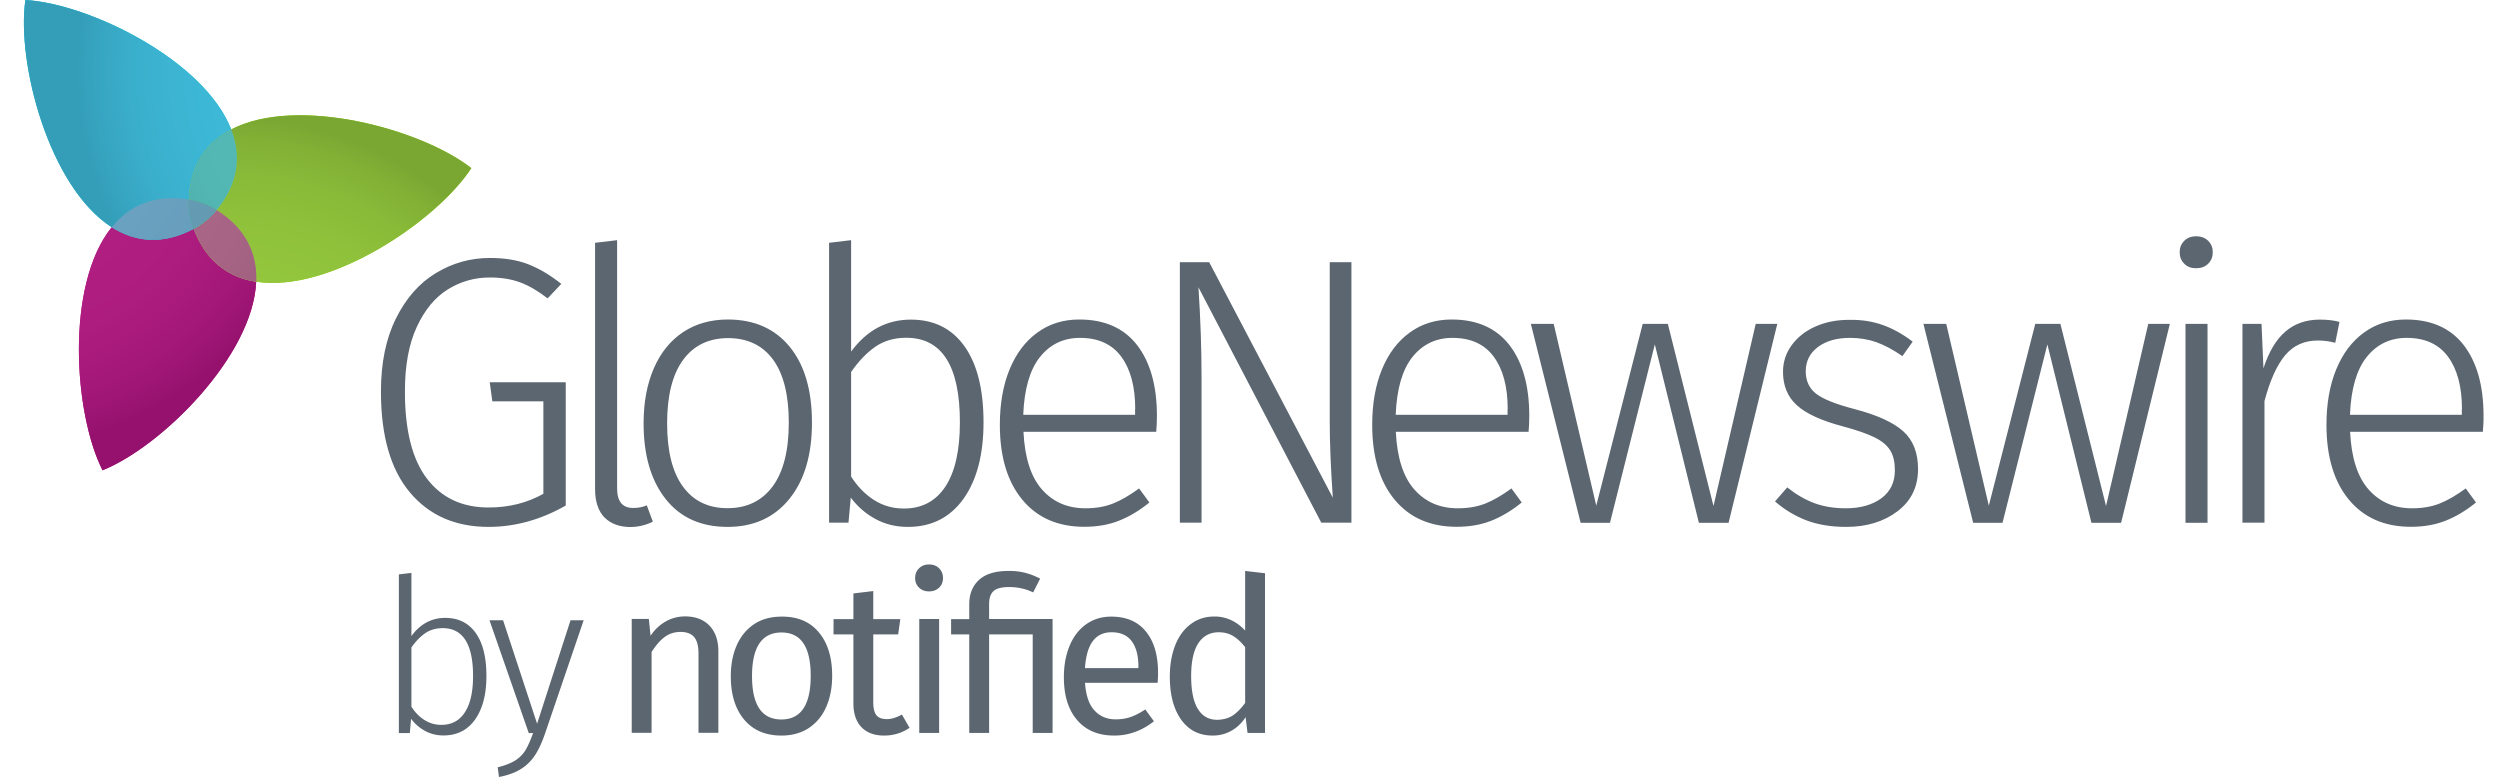 <?xml version="1.0" encoding="UTF-8"?> <svg xmlns="http://www.w3.org/2000/svg" viewBox="15.34 5.66 216.15 68.07" width="2500" height="777"><radialGradient id="a" cx="-958.231" cy="-111.4" gradientTransform="matrix(.767 -.067 .067 .767 776.41 66.77)" gradientUnits="userSpaceOnUse" r="38.423"><stop offset="0" stop-color="#95c93d"></stop><stop offset=".515" stop-color="#93c73d"></stop><stop offset=".7" stop-color="#8fc13b"></stop><stop offset=".833" stop-color="#89ba38"></stop><stop offset=".939" stop-color="#81b035"></stop><stop offset="1" stop-color="#7aa732"></stop></radialGradient><radialGradient id="b" cx="3207.905" cy="-2129.782" gradientTransform="rotate(-125.003 1687.885 -183.94) scale(.769)" gradientUnits="userSpaceOnUse" r="38.423"><stop offset="0" stop-color="#3dbcdb"></stop><stop offset=".515" stop-color="#3dbad9"></stop><stop offset=".7" stop-color="#3cb5d3"></stop><stop offset=".833" stop-color="#3aafcc"></stop><stop offset=".939" stop-color="#37a5c1"></stop><stop offset="1" stop-color="#349eb8"></stop></radialGradient><radialGradient id="c" cx="-958.231" cy="-111.4" gradientTransform="matrix(.767 -.067 .067 .767 776.41 66.77)" gradientUnits="userSpaceOnUse" r="38.423"><stop offset="0" stop-color="#93d500"></stop><stop offset=".014" stop-color="#93d502"></stop><stop offset=".019" stop-color="#93d309"></stop><stop offset=".023" stop-color="#94d114"></stop><stop offset=".025" stop-color="#94ce25"></stop><stop offset=".028" stop-color="#95c93b"></stop><stop offset=".028" stop-color="#95c93d"></stop><stop offset=".52" stop-color="#93c63c"></stop><stop offset=".703" stop-color="#8fc13b"></stop><stop offset=".834" stop-color="#89ba38"></stop><stop offset=".94" stop-color="#81b035"></stop><stop offset="1" stop-color="#7aa732"></stop></radialGradient><radialGradient id="d" cx="3207.905" cy="-2129.782" gradientTransform="rotate(-125.003 1687.885 -183.94) scale(.769)" gradientUnits="userSpaceOnUse" r="38.423"><stop offset="0" stop-color="#55bab5"></stop><stop offset=".515" stop-color="#54b9b5"></stop><stop offset=".7" stop-color="#52b6b2"></stop><stop offset=".833" stop-color="#4eafad"></stop><stop offset=".939" stop-color="#48a5a6"></stop><stop offset="1" stop-color="#439da0"></stop></radialGradient><radialGradient id="e" cx="2790.654" cy="2493.603" gradientTransform="rotate(115 1685.486 287.147) scale(.769)" gradientUnits="userSpaceOnUse" r="38.423"><stop offset="0" stop-color="#b31f84"></stop><stop offset=".516" stop-color="#b11e82"></stop><stop offset=".701" stop-color="#ad1c7f"></stop><stop offset=".834" stop-color="#a6197a"></stop><stop offset=".94" stop-color="#9d1574"></stop><stop offset="1" stop-color="#96116e"></stop></radialGradient><radialGradient id="f" cx="2790.654" cy="2493.603" gradientTransform="rotate(115 1685.486 287.147) scale(.769)" gradientUnits="userSpaceOnUse" r="38.423"><stop offset="0" stop-color="#ac6787"></stop><stop offset=".592" stop-color="#ab6687"></stop><stop offset=".805" stop-color="#a76484"></stop><stop offset=".956" stop-color="#a1607f"></stop><stop offset="1" stop-color="#9e5e7d"></stop></radialGradient><radialGradient id="g" cx="3207.905" cy="-2129.782" gradientTransform="rotate(-125.003 1687.885 -183.94) scale(.769)" gradientUnits="userSpaceOnUse" r="38.423"><stop offset="0" stop-color="#1db7d0"></stop><stop offset=".515" stop-color="#1db5ce"></stop><stop offset=".7" stop-color="#1cb1c9"></stop><stop offset=".833" stop-color="#1cabc2"></stop><stop offset=".939" stop-color="#1ba2b7"></stop><stop offset="1" stop-color="#189aaf"></stop></radialGradient><radialGradient id="h" cx="2790.654" cy="2493.603" gradientTransform="rotate(115 1685.486 287.147) scale(.769)" gradientUnits="userSpaceOnUse" r="38.423"><stop offset="0" stop-color="#6ba2c1"></stop><stop offset=".515" stop-color="#6aa1c0"></stop><stop offset=".7" stop-color="#689ebc"></stop><stop offset=".833" stop-color="#6498b5"></stop><stop offset=".939" stop-color="#5e8fab"></stop><stop offset="1" stop-color="#5988a2"></stop></radialGradient><radialGradient id="i" cx="2790.654" cy="2493.603" gradientTransform="rotate(115 1685.486 287.147) scale(.769)" gradientUnits="userSpaceOnUse" r="38.423"><stop offset="0" stop-color="#679eb6"></stop><stop offset=".515" stop-color="#669db5"></stop><stop offset=".7" stop-color="#649ab2"></stop><stop offset=".833" stop-color="#6094ab"></stop><stop offset=".939" stop-color="#5a8ca2"></stop><stop offset="1" stop-color="#55859a"></stop></radialGradient><g fill="#5b6670"><path d="M60.18 28.81c.95.37 1.92.94 2.9 1.72l-1.2 1.27c-.82-.64-1.62-1.11-2.4-1.4s-1.67-.43-2.67-.43c-1.31 0-2.53.34-3.65 1.03s-2.03 1.78-2.73 3.28-1.05 3.39-1.05 5.68c0 3.4.64 5.94 1.93 7.63s3.09 2.53 5.4 2.53c1.78 0 3.38-.4 4.8-1.2v-8.1h-4.47l-.23-1.67h6.66v10.8c-2.18 1.24-4.43 1.87-6.76 1.87-2.91 0-5.21-1.01-6.9-3.03s-2.53-4.96-2.53-8.83c0-2.51.44-4.65 1.32-6.41.88-1.77 2.04-3.09 3.5-3.97s3.03-1.32 4.72-1.32c1.29 0 2.41.18 3.36.55zM66.86 50.99c-.54-.56-.82-1.38-.82-2.47V26.93l1.93-.23v21.76c0 1.13.47 1.7 1.4 1.7.47 0 .87-.08 1.2-.23l.53 1.43c-.62.31-1.29.47-2 .47-.94-.01-1.69-.29-2.24-.84zM83.09 36.04c1.3 1.59 1.95 3.8 1.95 6.65 0 2.82-.66 5.05-1.98 6.68s-3.13 2.45-5.41 2.45c-2.31 0-4.12-.8-5.41-2.42s-1.95-3.83-1.95-6.65c0-1.84.3-3.45.9-4.83s1.46-2.43 2.57-3.17c1.11-.73 2.42-1.1 3.93-1.1 2.3.01 4.1.8 5.4 2.39zm-9.34 1.15c-.93 1.27-1.4 3.12-1.4 5.56 0 2.42.46 4.27 1.38 5.53.92 1.27 2.23 1.9 3.91 1.9 1.69 0 3-.63 3.95-1.9.94-1.27 1.42-3.13 1.42-5.6 0-2.42-.46-4.26-1.38-5.52-.92-1.25-2.24-1.88-3.95-1.88-1.69.01-3 .64-3.93 1.91zM98.4 35.99c1.11 1.56 1.67 3.78 1.67 6.66 0 2.82-.58 5.05-1.75 6.7-1.17 1.64-2.79 2.47-4.88 2.47-1.04 0-1.99-.23-2.85-.7s-1.57-1.09-2.15-1.87l-.2 2.2h-1.7V26.93l1.93-.23v9.76c1.38-1.87 3.12-2.8 5.23-2.8 2.03 0 3.59.78 4.7 2.33zM96.72 48.3c.85-1.28 1.28-3.16 1.28-5.65 0-4.93-1.57-7.4-4.7-7.4-1.04 0-1.94.26-2.7.78-.75.52-1.47 1.26-2.13 2.22v9.16c.56.87 1.22 1.55 2 2.05s1.64.75 2.6.75c1.58.01 2.8-.63 3.65-1.91zM115.2 43.49h-11.63c.11 2.27.65 3.95 1.62 5.05s2.24 1.65 3.81 1.65c.91 0 1.72-.14 2.42-.42s1.46-.72 2.28-1.32l.9 1.23c-.87.71-1.76 1.24-2.67 1.6s-1.92.53-3.03.53c-2.31 0-4.12-.79-5.43-2.37s-1.97-3.77-1.97-6.56c0-1.84.28-3.46.85-4.85s1.38-2.47 2.43-3.23c1.05-.77 2.28-1.15 3.68-1.15 2.22 0 3.91.75 5.07 2.25 1.15 1.5 1.73 3.56 1.73 6.18 0 .5-.02.96-.06 1.41zm-1.84-2c0-1.95-.41-3.48-1.22-4.58s-2.02-1.65-3.62-1.65c-1.44 0-2.61.56-3.5 1.67s-1.38 2.8-1.47 5.07h9.8v-.51zM132.29 51.45h-2.63L118.9 30.83c.18 2.78.27 5.4.27 7.86v12.76h-1.9V28.63h2.57l10.83 20.63c-.18-2.58-.27-4.83-.27-6.76V28.63h1.9v22.82zM147.82 43.49h-11.63c.11 2.27.65 3.95 1.62 5.05s2.24 1.65 3.81 1.65c.91 0 1.72-.14 2.42-.42s1.46-.72 2.28-1.32l.9 1.23c-.87.71-1.76 1.24-2.67 1.6s-1.92.53-3.03.53c-2.31 0-4.12-.79-5.43-2.37s-1.97-3.77-1.97-6.56c0-1.84.28-3.46.85-4.85s1.38-2.47 2.43-3.23c1.05-.77 2.28-1.15 3.68-1.15 2.22 0 3.91.75 5.07 2.25 1.15 1.5 1.73 3.56 1.73 6.18 0 .5-.02.96-.06 1.41zm-1.83-2c0-1.95-.41-3.48-1.22-4.58s-2.02-1.65-3.62-1.65c-1.44 0-2.61.56-3.5 1.67s-1.38 2.8-1.47 5.07h9.8v-.51zM169.61 34.03l-4.27 17.43h-2.6l-3.86-15.63-3.93 15.63h-2.57l-4.36-17.43h2l3.73 15.93 4.07-15.93h2.2l4 15.96 3.7-15.96zM178.87 34.14c.89.32 1.76.81 2.6 1.45l-.9 1.27c-.8-.56-1.56-.96-2.27-1.22-.71-.25-1.49-.38-2.33-.38-1.16 0-2.09.27-2.8.8s-1.07 1.25-1.07 2.13c0 .84.31 1.5.92 1.97s1.72.91 3.32 1.33c1.98.51 3.4 1.16 4.28 1.93.88.78 1.32 1.89 1.32 3.33 0 1.56-.6 2.79-1.8 3.7s-2.7 1.37-4.5 1.37c-1.33 0-2.5-.2-3.5-.58-1-.39-1.91-.94-2.73-1.65l1.07-1.23c.78.62 1.57 1.08 2.38 1.38s1.73.45 2.75.45c1.29 0 2.33-.3 3.12-.88.79-.59 1.18-1.4 1.18-2.45 0-.71-.13-1.29-.4-1.73s-.72-.83-1.37-1.15-1.59-.65-2.83-.98c-1.84-.49-3.17-1.1-3.98-1.83s-1.22-1.71-1.22-2.93c0-.87.25-1.65.77-2.35.51-.7 1.2-1.24 2.08-1.63s1.86-.58 2.95-.58c1.09-.02 2.07.14 2.96.46zM204 34.03l-4.27 17.43h-2.6l-3.86-15.63-3.93 15.63h-2.57l-4.36-17.43h2l3.73 15.93 4.07-15.93h2.2l4 15.96 3.7-15.96zM207.36 26.76c.27.27.4.6.4 1s-.13.73-.4 1-.62.4-1.07.4c-.42 0-.77-.13-1.03-.4-.27-.27-.4-.6-.4-1s.13-.73.4-1 .61-.4 1.03-.4c.45 0 .81.14 1.07.4zm-.06 7.27v17.43h-1.93V34.03zM218.86 33.86l-.37 1.83c-.49-.13-1-.2-1.53-.2-1.18 0-2.13.43-2.85 1.28s-1.33 2.19-1.82 4.02v10.66h-1.93V34.03h1.67l.17 3.9c.47-1.44 1.1-2.52 1.92-3.22.81-.7 1.82-1.05 3.02-1.05.67 0 1.25.07 1.72.2zM231.42 43.49h-11.63c.11 2.27.65 3.95 1.62 5.05s2.24 1.65 3.81 1.65c.91 0 1.72-.14 2.42-.42s1.46-.72 2.28-1.32l.9 1.23c-.87.71-1.76 1.24-2.67 1.6s-1.92.53-3.03.53c-2.31 0-4.12-.79-5.43-2.37s-1.97-3.77-1.97-6.56c0-1.84.28-3.46.85-4.85s1.38-2.47 2.43-3.23c1.05-.77 2.28-1.15 3.68-1.15 2.22 0 3.91.75 5.07 2.25 1.15 1.5 1.73 3.56 1.73 6.18.01.5-.02.96-.06 1.41zm-1.83-2c0-1.95-.41-3.48-1.22-4.58s-2.02-1.65-3.62-1.65c-1.44 0-2.61.56-3.5 1.67s-1.38 2.8-1.47 5.07h9.8v-.51z"></path></g><path d="M34.16 17c.88 2.26.67 4.68-1.27 7.06 2.61 1.64 3.57 3.86 3.47 6.28 6.42 1 15.78-5.28 18.84-9.95C50.8 16.95 39.92 14 34.16 17z" fill="#93d500"></path><path d="M30.87 25.71c-2.72 1.44-5.13 1.16-7.18-.14-4.07 5.06-3.32 16.31-.8 21.29 5.18-2.08 13.18-10.02 13.46-16.51-2.4-.38-4.39-1.76-5.48-4.64z" fill="#b31983"></path><path d="M30.45 23.14c.11-3.07 1.56-5.02 3.71-6.14C31.82 10.94 21.7 5.97 16.13 5.66c-.79 5.52 2.09 16.42 7.57 19.91 1.52-1.89 3.71-2.92 6.75-2.43z" fill="#00c1de"></path><path d="M32.89 24.06c-.55.67-1.24 1.24-2.01 1.65 1.09 2.88 3.08 4.26 5.48 4.64.1-2.43-.87-4.66-3.47-6.29z" fill="#b46c8e"></path><path d="M34.16 17c-2.15 1.12-3.6 3.07-3.71 6.14.86.14 1.7.46 2.44.92 1.94-2.38 2.15-4.8 1.27-7.06z" fill="#59c4bf"></path><path d="M30.45 23.14c-3.04-.49-5.23.54-6.75 2.43 2.05 1.3 4.46 1.58 7.18.14a6.47 6.47 0 0 1-.43-2.57z" fill="#70aaca"></path><path d="M32.89 24.06z" fill="#00c1de"></path><path d="M30.87 25.71c.77-.41 1.46-.97 2.01-1.65a6.63 6.63 0 0 0-2.44-.92c-.02.87.12 1.75.43 2.57z" fill="#6ca6c0"></path><path d="M55.58 61.11c.63.88.94 2.14.94 3.78 0 1.6-.33 2.86-.99 3.8-.66.93-1.58 1.4-2.77 1.4-.59 0-1.13-.13-1.62-.4a3.76 3.76 0 0 1-1.22-1.06l-.11 1.25h-.96v-13.9l1.1-.13v5.53c.78-1.06 1.77-1.59 2.96-1.59 1.15 0 2.04.44 2.67 1.32zm-.96 6.97c.48-.72.73-1.79.73-3.2 0-2.79-.89-4.19-2.66-4.19-.59 0-1.1.15-1.53.44-.43.3-.83.71-1.21 1.25v5.19c.31.49.69.88 1.13 1.16s.93.43 1.47.43c.9.01 1.59-.35 2.07-1.08zM61.66 69.91c-.26.77-.55 1.4-.87 1.89s-.72.9-1.23 1.22-1.15.56-1.94.71l-.11-.85c.65-.16 1.17-.37 1.54-.6.37-.24.67-.54.89-.9s.44-.86.67-1.5h-.38L56.79 60h1.19l2.98 9.06L63.89 60h1.15zM76.07 60.48c.51.54.77 1.29.77 2.23v7.15H75.1v-6.91c0-.71-.13-1.2-.4-1.5-.26-.29-.66-.43-1.17-.43-.53 0-1 .15-1.4.45s-.78.74-1.14 1.31v7.08h-1.74v-9.98h1.5l.15 1.48c.35-.53.79-.95 1.32-1.25.52-.3 1.1-.45 1.73-.45.9.01 1.61.28 2.12.82zM85.65 61.07c.78.93 1.16 2.2 1.16 3.8 0 1.04-.18 1.95-.53 2.74s-.87 1.4-1.53 1.84c-.67.43-1.46.65-2.38.65-1.4 0-2.49-.47-3.27-1.4s-1.17-2.2-1.17-3.8c0-1.03.18-1.95.53-2.73.35-.79.87-1.4 1.53-1.84.67-.44 1.47-.65 2.4-.65 1.4-.01 2.49.45 3.26 1.39zm-5.86 3.82c0 2.54.86 3.8 2.57 3.8s2.57-1.27 2.57-3.82c0-2.54-.85-3.8-2.56-3.8s-2.58 1.27-2.58 3.82zM93.59 69.42c-.66.45-1.4.68-2.23.68-.85 0-1.5-.24-1.98-.73-.47-.49-.71-1.19-.71-2.11v-6.02h-1.74V59.9h1.74v-2.25l1.74-.21v2.46h2.37l-.19 1.34h-2.18v5.94c0 .52.09.89.27 1.13.18.23.49.35.92.35.39 0 .83-.13 1.32-.4zM96.18 55.45c.23.23.34.51.34.85s-.11.62-.34.84-.52.33-.89.33c-.35 0-.64-.11-.87-.33s-.34-.5-.34-.84.11-.63.34-.85c.23-.23.52-.34.87-.34.37 0 .67.11.89.34zm0 4.44v9.98h-1.74v-9.98zM103.71 55.84c.43.11.87.28 1.32.51l-.61 1.21c-.66-.32-1.36-.47-2.1-.47-.67 0-1.13.12-1.38.36s-.38.61-.38 1.12v1.32h5.56v9.98h-1.74v-8.63h-3.82v8.63h-1.74v-8.63h-1.59V59.9h1.59v-1.31c0-.88.28-1.59.85-2.12s1.43-.79 2.59-.79c.53-.01 1.01.05 1.45.16zM115.32 65.48h-6.36c.08 1.1.35 1.91.83 2.42.48.52 1.1.78 1.86.78.48 0 .92-.07 1.32-.21s.83-.36 1.27-.66l.76 1.04c-1.06.83-2.22 1.25-3.48 1.25-1.39 0-2.47-.45-3.25-1.36s-1.16-2.16-1.16-3.75c0-1.04.17-1.95.5-2.75s.81-1.43 1.44-1.88c.62-.45 1.36-.68 2.2-.68 1.33 0 2.34.43 3.05 1.31.71.87 1.06 2.07 1.06 3.62 0 .27-.01.57-.04.87zm-1.68-1.4c0-.98-.2-1.73-.59-2.25s-.98-.78-1.76-.78c-1.43 0-2.2 1.05-2.33 3.14h4.67v-.11zM124.73 55.88v13.99h-1.53l-.17-1.38c-.33.51-.74.9-1.23 1.18s-1.04.43-1.65.43c-1.19 0-2.11-.47-2.77-1.4s-.99-2.19-.99-3.77c0-1.02.16-1.93.47-2.73s.77-1.42 1.36-1.86c.59-.45 1.29-.67 2.08-.67 1.02 0 1.92.41 2.69 1.23v-5.22zm-2.84 12.47c.38-.25.74-.62 1.1-1.11v-4.88c-.33-.43-.68-.75-1.05-.98-.37-.22-.79-.33-1.26-.33-.77 0-1.37.32-1.79.96s-.63 1.6-.63 2.88c0 1.29.2 2.25.59 2.88s.95.95 1.69.95c.51-.01.97-.13 1.35-.37z" fill="#5b6670"></path><path d="M34.16 17c.88 2.26.67 4.68-1.27 7.06 2.61 1.64 3.57 3.86 3.47 6.28 6.42 1 15.78-5.28 18.84-9.95C50.8 16.95 39.92 14 34.16 17z" fill="url(#a)"></path><path d="M30.45 23.14c.11-3.08 1.56-5.02 3.71-6.14C31.82 10.94 21.7 5.97 16.13 5.66c-.79 5.52 2.09 16.42 7.57 19.91 1.52-1.89 3.72-2.92 6.75-2.43z" fill="url(#b)"></path><path d="M30.45 23.14c.86.14 1.7.46 2.44.92 1.95-2.38 2.15-4.8 1.27-7.06-2.15 1.12-3.59 3.07-3.71 6.14z" fill="url(#c)"></path><path d="M30.45 23.14c.86.14 1.7.46 2.44.92 1.95-2.38 2.15-4.8 1.27-7.06-2.15 1.12-3.59 3.07-3.71 6.14z" fill="url(#d)"></path><path d="M30.87 25.71c-2.72 1.44-5.13 1.16-7.18-.14-4.07 5.06-3.32 16.31-.8 21.29 5.18-2.08 13.18-10.02 13.46-16.51-2.39-.38-4.38-1.76-5.48-4.64z" fill="url(#e)"></path><path d="M32.89 24.06c-.55.68-1.24 1.24-2.01 1.65 1.09 2.88 3.08 4.26 5.48 4.64.1-2.43-.87-4.65-3.47-6.29z" fill="url(#c)"></path><path d="M32.89 24.06c-.55.68-1.24 1.24-2.01 1.65 1.09 2.88 3.08 4.26 5.48 4.64.1-2.43-.87-4.65-3.47-6.29z" fill="url(#f)"></path><path d="M30.87 25.71c-.31-.82-.45-1.7-.42-2.57-3.04-.49-5.23.54-6.75 2.43 2.05 1.3 4.46 1.58 7.17.14z" fill="url(#g)"></path><path d="M30.87 25.71c-.31-.82-.45-1.7-.42-2.57-3.04-.49-5.23.54-6.75 2.43 2.05 1.3 4.46 1.58 7.17.14z" fill="url(#h)"></path><path d="M30.87 25.71c.77-.41 1.46-.97 2.01-1.65-.74-.46-1.58-.78-2.44-.92-.02.87.13 1.75.43 2.57z" fill="url(#c)"></path><path d="M30.87 25.71c.77-.41 1.46-.97 2.01-1.65-.74-.46-1.58-.78-2.44-.92-.02.87.13 1.75.43 2.57z" fill="url(#g)"></path><path d="M30.87 25.71c.77-.41 1.46-.97 2.01-1.65-.74-.46-1.58-.78-2.44-.92-.02.87.13 1.75.43 2.57z" fill="url(#i)"></path></svg> 